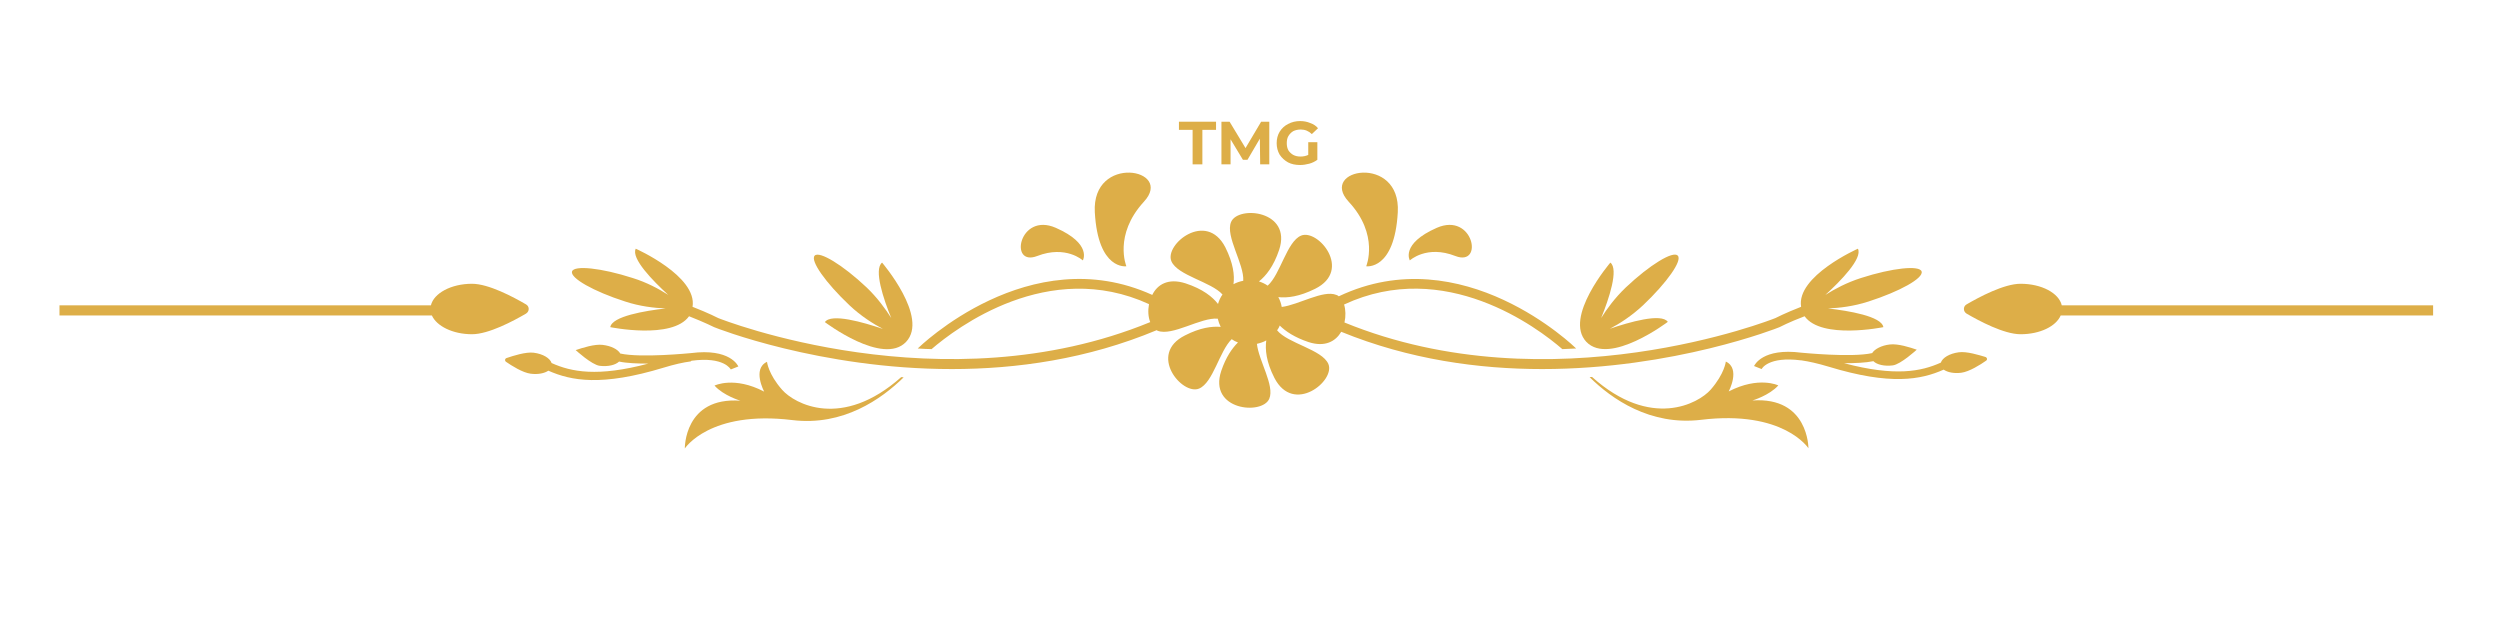 <svg xmlns="http://www.w3.org/2000/svg" xmlns:xlink="http://www.w3.org/1999/xlink" width="160" zoomAndPan="magnify" viewBox="0 0 120 30" height="40" preserveAspectRatio="xMidYMid meet" version="1.0"><defs><g/><clipPath id="56b531ecbb"><path d="M 94 13 L 116.801 13 L 116.801 17 L 94 17 Z M 94 13 " clip-rule="nonzero"/></clipPath><clipPath id="96731722c5"><path d="M 76 17 L 87 17 L 87 21.676 L 76 21.676 Z M 76 17 " clip-rule="nonzero"/></clipPath><clipPath id="23a88b244b"><path d="M 32 17 L 44 17 L 44 21.676 L 32 21.676 Z M 32 17 " clip-rule="nonzero"/></clipPath><clipPath id="c8019b4b4a"><path d="M 2.848 13 L 26 13 L 26 17 L 2.848 17 Z M 2.848 13 " clip-rule="nonzero"/></clipPath></defs><g clip-path="url(#56b531ecbb)"><path fill="#ddae48" d="M 116.789 14.656 L 98.965 14.656 C 98.828 14.066 97.996 13.621 96.988 13.621 C 96.188 13.621 94.996 14.262 94.398 14.609 C 94.223 14.707 94.223 14.949 94.398 15.055 C 94.996 15.402 96.188 16.043 96.988 16.043 C 97.918 16.043 98.691 15.664 98.914 15.141 L 116.789 15.141 Z M 116.789 14.656 " fill-opacity="1" fill-rule="nonzero"/></g><path fill="#ddae48" d="M 65.578 12.781 C 65.578 12.781 66.938 12.992 67.094 10.188 C 67.25 7.383 63.262 8.09 64.738 9.684 C 66.215 11.273 65.578 12.781 65.578 12.781 Z M 65.578 12.781 " fill-opacity="1" fill-rule="nonzero"/><path fill="#ddae48" d="M 69.859 12.289 C 71.238 12.82 70.73 10.168 68.969 10.934 C 67.211 11.707 67.672 12.5 67.672 12.5 C 67.672 12.5 68.48 11.746 69.859 12.289 Z M 69.859 12.289 " fill-opacity="1" fill-rule="nonzero"/><path fill="#ddae48" d="M 85.418 15.703 C 85.418 15.703 85.859 15.469 86.621 15.18 C 87.43 16.312 90.402 15.703 90.402 15.703 C 90.316 15.18 88.73 14.918 87.746 14.805 C 88.273 14.785 88.965 14.707 89.688 14.473 C 91.195 13.988 92.336 13.352 92.238 13.031 C 92.141 12.723 90.832 12.859 89.328 13.344 C 88.645 13.562 88.059 13.875 87.617 14.156 C 88.352 13.488 89.414 12.402 89.18 11.938 C 89.18 11.938 86.211 13.254 86.453 14.727 C 85.664 15.035 85.223 15.266 85.223 15.266 C 85.105 15.316 74.453 19.535 64.535 15.48 C 64.602 15.18 64.594 14.871 64.516 14.617 C 69.352 12.363 73.809 15.73 74.992 16.758 C 75.215 16.746 75.441 16.738 75.656 16.727 C 75.598 16.672 70.211 11.398 64.262 14.223 C 64.223 14.191 64.184 14.164 64.145 14.156 C 63.516 13.902 62.344 14.629 61.523 14.734 C 61.496 14.57 61.438 14.406 61.359 14.262 C 61.789 14.309 62.363 14.242 63.125 13.863 C 64.934 12.965 63.262 10.973 62.453 11.309 C 61.77 11.59 61.457 13.176 60.848 13.711 C 60.723 13.621 60.574 13.555 60.43 13.508 C 60.762 13.246 61.133 12.789 61.398 11.996 C 62.031 10.102 59.422 9.848 59.09 10.66 C 58.809 11.34 59.727 12.676 59.676 13.477 C 59.512 13.508 59.355 13.562 59.207 13.641 C 59.266 13.215 59.199 12.637 58.816 11.871 C 57.898 10.09 55.883 11.734 56.227 12.539 C 56.52 13.227 58.141 13.527 58.68 14.137 C 58.582 14.27 58.512 14.426 58.465 14.59 C 58.199 14.25 57.742 13.875 56.91 13.602 C 56.07 13.332 55.551 13.66 55.309 14.156 C 49.414 11.477 44.109 16.672 44.051 16.727 C 44.273 16.738 44.488 16.758 44.715 16.758 C 45.898 15.742 50.324 12.383 55.152 14.598 C 55.094 14.91 55.113 15.219 55.211 15.461 C 45.281 19.543 34.59 15.316 34.473 15.266 C 34.473 15.266 34.031 15.035 33.242 14.727 C 33.484 13.254 30.516 11.938 30.516 11.938 C 30.281 12.402 31.344 13.488 32.078 14.156 C 31.637 13.875 31.051 13.555 30.367 13.344 C 28.863 12.859 27.555 12.723 27.457 13.031 C 27.359 13.344 28.492 13.988 30.008 14.473 C 30.719 14.707 31.414 14.785 31.949 14.805 C 30.965 14.918 29.379 15.18 29.293 15.703 C 29.293 15.703 32.266 16.312 33.074 15.18 C 33.836 15.48 34.277 15.703 34.277 15.703 C 34.363 15.742 39.348 17.715 45.691 17.715 C 48.781 17.715 52.191 17.242 55.523 15.848 C 55.531 15.855 55.551 15.867 55.562 15.875 C 56.266 16.156 57.645 15.219 58.453 15.297 C 58.484 15.43 58.531 15.566 58.594 15.691 C 58.172 15.652 57.605 15.73 56.883 16.098 C 55.074 17 56.746 18.992 57.555 18.652 C 58.23 18.371 58.531 16.855 59.121 16.281 C 59.219 16.352 59.316 16.398 59.422 16.438 C 59.141 16.719 58.848 17.133 58.621 17.801 C 57.984 19.699 60.594 19.941 60.926 19.137 C 61.191 18.508 60.418 17.316 60.332 16.504 C 60.488 16.469 60.645 16.418 60.781 16.34 C 60.723 16.766 60.77 17.355 61.172 18.141 C 62.09 19.922 64.105 18.277 63.762 17.473 C 63.469 16.777 61.809 16.484 61.301 15.855 C 61.348 15.789 61.398 15.711 61.426 15.625 C 61.711 15.906 62.141 16.195 62.805 16.418 C 63.605 16.68 64.113 16.379 64.379 15.926 C 67.652 17.262 70.992 17.715 74.023 17.715 C 80.348 17.715 85.332 15.742 85.418 15.703 Z M 85.418 15.703 " fill-opacity="1" fill-rule="nonzero"/><path fill="#ddae48" d="M 80.055 15.449 C 79.75 15.016 78.207 15.461 77.27 15.781 C 77.738 15.539 78.324 15.16 78.871 14.648 C 80.016 13.562 80.766 12.5 80.531 12.27 C 80.309 12.027 79.184 12.715 78.039 13.797 C 77.523 14.289 77.133 14.82 76.855 15.266 C 77.23 14.348 77.707 12.918 77.297 12.605 C 77.297 12.605 75.039 15.238 76.145 16.41 C 77.258 17.57 80.055 15.449 80.055 15.449 Z M 80.055 15.449 " fill-opacity="1" fill-rule="nonzero"/><g clip-path="url(#96731722c5)"><path fill="#ddae48" d="M 84.117 19.223 C 84.117 19.223 84.93 18.98 85.359 18.5 C 85.359 18.5 84.422 18.043 82.977 18.789 C 82.977 18.789 83.562 17.695 82.84 17.355 C 82.84 17.355 82.781 17.938 82.113 18.703 C 81.527 19.371 79.242 20.625 76.418 18.094 C 76.379 18.094 76.34 18.102 76.301 18.102 C 77.355 19.148 79.203 20.441 81.645 20.152 C 85.613 19.668 86.805 21.516 86.805 21.516 C 86.805 21.516 86.816 19.031 84.117 19.223 Z M 84.117 19.223 " fill-opacity="1" fill-rule="nonzero"/></g><path fill="#ddae48" d="M 94.02 16.91 C 93.578 16.969 93.238 17.172 93.16 17.406 C 92.211 17.832 90.969 18.082 88.516 17.434 C 89.043 17.434 89.551 17.414 89.922 17.336 C 90.09 17.504 90.453 17.59 90.852 17.539 C 91.234 17.492 92.004 16.785 92.004 16.785 C 91.703 16.68 91.098 16.484 90.707 16.535 C 90.305 16.582 89.98 16.758 89.863 16.949 C 88.867 17.172 86.504 16.93 86.473 16.93 C 84.598 16.688 84.215 17.531 84.195 17.57 L 84.559 17.715 C 84.559 17.707 84.871 17.094 86.445 17.297 C 86.445 17.297 86.453 17.297 86.465 17.297 C 86.824 17.348 87.254 17.445 87.766 17.598 C 90.746 18.508 92.211 18.227 93.297 17.742 C 93.48 17.871 93.793 17.938 94.145 17.891 C 94.527 17.84 95.062 17.504 95.328 17.316 C 95.406 17.27 95.387 17.164 95.297 17.133 C 95.004 17.047 94.398 16.855 94.02 16.91 Z M 94.02 16.91 " fill-opacity="1" fill-rule="nonzero"/><path fill="#ddae48" d="M 54.066 12.781 C 54.066 12.781 53.441 11.281 54.906 9.684 C 56.383 8.09 52.395 7.383 52.551 10.188 C 52.707 12.992 54.066 12.781 54.066 12.781 Z M 54.066 12.781 " fill-opacity="1" fill-rule="nonzero"/><path fill="#ddae48" d="M 49.785 12.289 C 51.164 11.754 51.977 12.5 51.977 12.5 C 51.977 12.5 52.434 11.707 50.676 10.934 C 48.918 10.168 48.41 12.82 49.785 12.289 Z M 49.785 12.289 " fill-opacity="1" fill-rule="nonzero"/><path fill="#ddae48" d="M 40.777 14.656 C 41.324 15.172 41.91 15.539 42.379 15.789 C 41.441 15.469 39.895 15.023 39.594 15.461 C 39.594 15.461 42.387 17.578 43.492 16.41 C 44.598 15.238 42.34 12.605 42.34 12.605 C 41.93 12.926 42.406 14.359 42.781 15.266 C 42.504 14.832 42.113 14.289 41.598 13.797 C 40.453 12.715 39.328 12.035 39.105 12.27 C 38.879 12.512 39.633 13.574 40.777 14.656 Z M 40.777 14.656 " fill-opacity="1" fill-rule="nonzero"/><g clip-path="url(#23a88b244b)"><path fill="#ddae48" d="M 37.543 18.711 C 36.875 17.957 36.816 17.367 36.816 17.367 C 36.094 17.707 36.68 18.797 36.68 18.797 C 35.234 18.043 34.297 18.508 34.297 18.508 C 34.727 18.992 35.539 19.234 35.539 19.234 C 32.832 19.039 32.871 21.527 32.871 21.527 C 32.871 21.527 34.062 19.68 38.031 20.164 C 40.473 20.461 42.309 19.156 43.375 18.113 C 43.336 18.113 43.297 18.102 43.258 18.102 C 40.406 20.637 38.129 19.379 37.543 18.711 Z M 37.543 18.711 " fill-opacity="1" fill-rule="nonzero"/></g><path fill="#ddae48" d="M 33.191 17.316 C 34.754 17.105 35.07 17.723 35.078 17.734 L 35.441 17.59 C 35.422 17.551 35.039 16.707 33.164 16.949 C 33.145 16.949 30.77 17.191 29.773 16.969 C 29.656 16.766 29.332 16.602 28.93 16.555 C 28.551 16.504 27.945 16.699 27.633 16.805 C 27.633 16.805 28.402 17.512 28.785 17.559 C 29.184 17.609 29.547 17.52 29.715 17.355 C 30.086 17.434 30.602 17.453 31.121 17.453 C 28.676 18.102 27.426 17.852 26.477 17.426 C 26.398 17.191 26.066 16.988 25.617 16.93 C 25.238 16.883 24.633 17.078 24.32 17.184 C 24.23 17.211 24.219 17.316 24.289 17.367 C 24.555 17.551 25.09 17.891 25.473 17.938 C 25.824 17.984 26.137 17.918 26.32 17.793 C 27.418 18.277 28.871 18.555 31.852 17.648 C 32.363 17.492 32.793 17.395 33.152 17.348 C 33.184 17.316 33.191 17.316 33.191 17.316 Z M 33.191 17.316 " fill-opacity="1" fill-rule="nonzero"/><g clip-path="url(#c8019b4b4a)"><path fill="#ddae48" d="M 25.246 14.609 C 24.652 14.262 23.457 13.621 22.656 13.621 C 21.652 13.621 20.82 14.078 20.684 14.656 L 2.855 14.656 L 2.855 15.141 L 20.73 15.141 C 20.957 15.652 21.73 16.043 22.656 16.043 C 23.457 16.043 24.652 15.402 25.246 15.055 C 25.422 14.949 25.422 14.707 25.246 14.609 Z M 25.246 14.609 " fill-opacity="1" fill-rule="nonzero"/></g><g fill="#ddae48" fill-opacity="1"><g transform="translate(56.573, 7.889)"><g><path d="M 0.672 -1.656 L 0.016 -1.656 L 0.016 -2.047 L 1.797 -2.047 L 1.797 -1.656 L 1.141 -1.656 L 1.141 0 L 0.672 0 Z M 0.672 -1.656 "/></g></g></g><g fill="#ddae48" fill-opacity="1"><g transform="translate(58.379, 7.889)"><g><path d="M 2.109 0 L 2.094 -1.234 L 1.5 -0.219 L 1.281 -0.219 L 0.688 -1.203 L 0.688 0 L 0.25 0 L 0.25 -2.047 L 0.641 -2.047 L 1.406 -0.781 L 2.156 -2.047 L 2.547 -2.047 L 2.547 0 Z M 2.109 0 "/></g></g></g><g fill="#ddae48" fill-opacity="1"><g transform="translate(61.171, 7.889)"><g><path d="M 1.625 -1.062 L 2.062 -1.062 L 2.062 -0.219 C 1.945 -0.133 1.816 -0.07 1.672 -0.031 C 1.523 0.008 1.379 0.031 1.234 0.031 C 1.016 0.031 0.82 -0.008 0.656 -0.094 C 0.488 -0.188 0.352 -0.312 0.25 -0.469 C 0.156 -0.633 0.109 -0.816 0.109 -1.016 C 0.109 -1.223 0.156 -1.406 0.25 -1.562 C 0.352 -1.727 0.488 -1.852 0.656 -1.938 C 0.832 -2.031 1.023 -2.078 1.234 -2.078 C 1.41 -2.078 1.57 -2.047 1.719 -1.984 C 1.875 -1.93 2 -1.848 2.094 -1.734 L 1.797 -1.453 C 1.648 -1.598 1.473 -1.672 1.266 -1.672 C 1.129 -1.672 1.008 -1.645 0.906 -1.594 C 0.812 -1.539 0.734 -1.461 0.672 -1.359 C 0.617 -1.266 0.594 -1.148 0.594 -1.016 C 0.594 -0.891 0.617 -0.773 0.672 -0.672 C 0.734 -0.578 0.812 -0.504 0.906 -0.453 C 1.008 -0.398 1.125 -0.375 1.25 -0.375 C 1.383 -0.375 1.508 -0.398 1.625 -0.453 Z M 1.625 -1.062 "/></g></g></g></svg>
